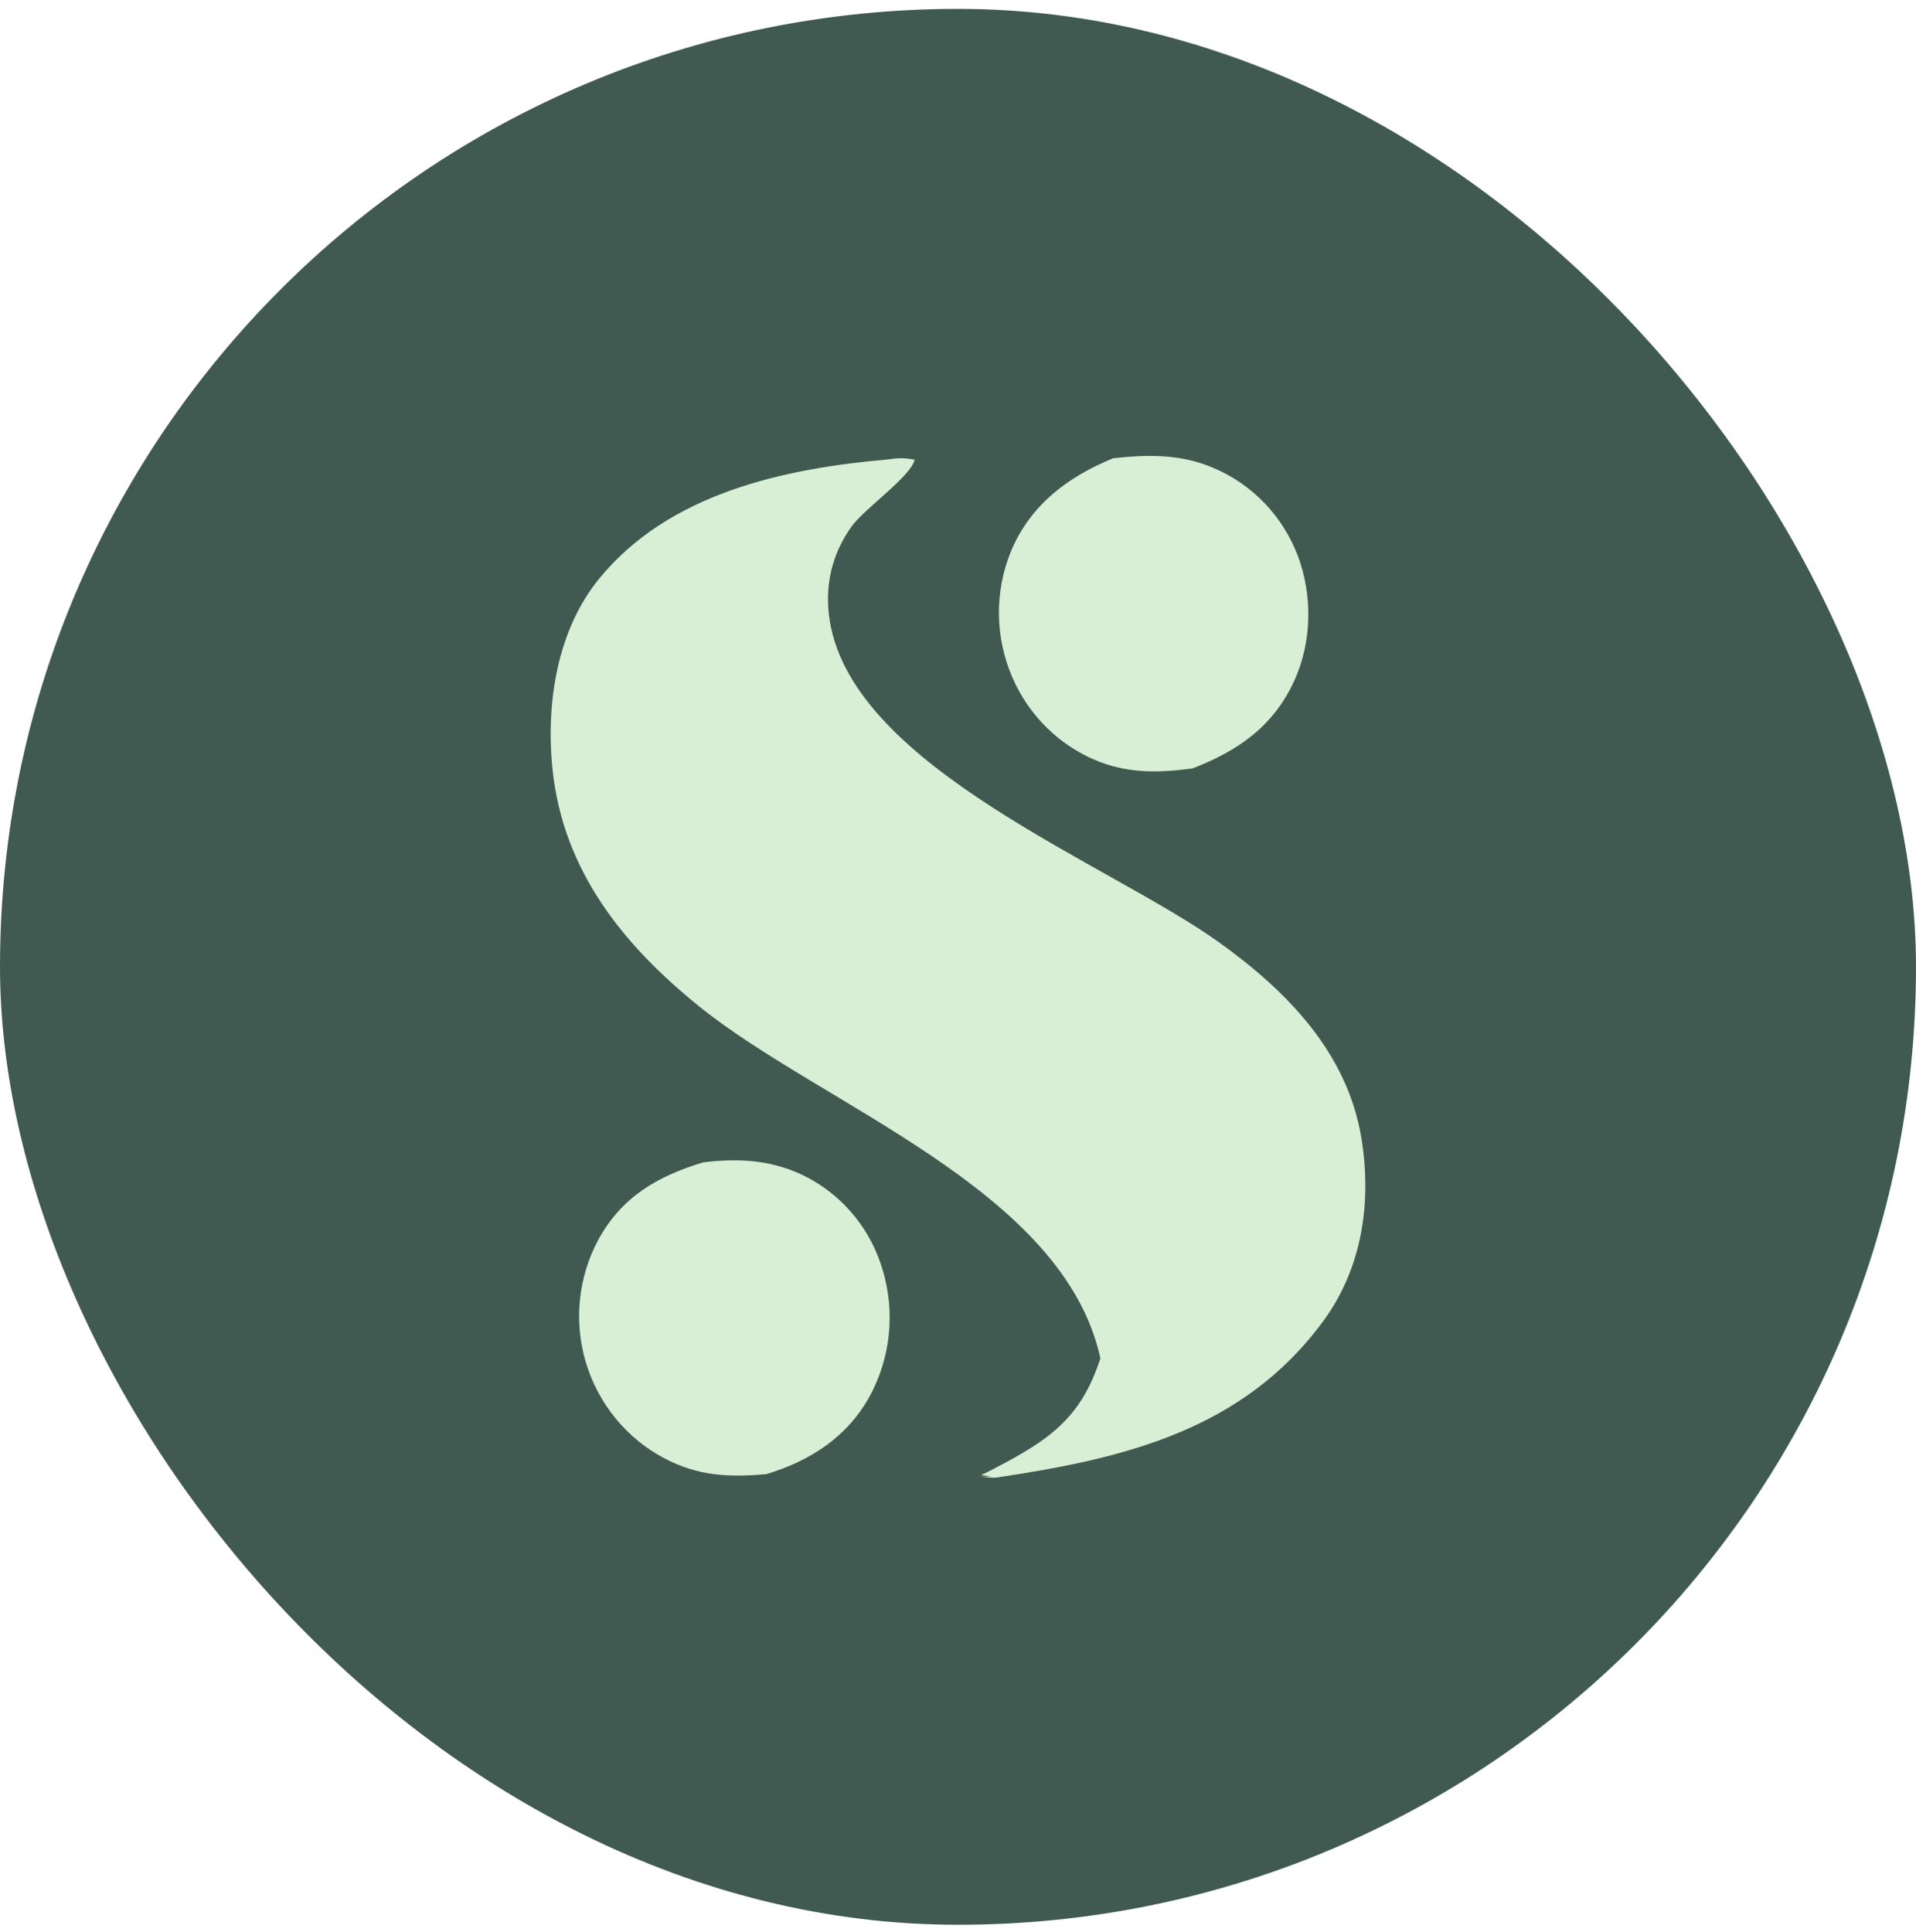 <svg width="120" height="121" viewBox="0 0 120 121" fill="none" xmlns="http://www.w3.org/2000/svg">
<g clip-path="url(#clip0_2_490)">
<rect y="0.556" width="120" height="120" rx="60" fill="#405A51"/>
<path d="M69.72 28.702C71.924 28.461 73.934 28.428 76.015 29.315C76.164 29.378 76.312 29.445 76.457 29.516C76.603 29.587 76.747 29.661 76.889 29.739C77.03 29.817 77.17 29.899 77.308 29.984C77.446 30.069 77.582 30.158 77.715 30.25C77.849 30.342 77.98 30.437 78.108 30.536C78.237 30.635 78.363 30.737 78.487 30.843C78.611 30.948 78.732 31.057 78.85 31.168C78.969 31.279 79.084 31.394 79.197 31.511C79.309 31.629 79.419 31.749 79.526 31.872C79.632 31.995 79.736 32.121 79.836 32.249C79.937 32.378 80.034 32.508 80.128 32.642C80.222 32.775 80.313 32.911 80.4 33.049C80.488 33.187 80.571 33.327 80.652 33.469C80.732 33.611 80.809 33.755 80.882 33.901C80.956 34.048 81.025 34.196 81.091 34.346C81.157 34.495 81.219 34.647 81.277 34.8C82.215 37.274 82.168 40.196 81.072 42.611C79.759 45.501 77.534 47.026 74.694 48.127C72.672 48.399 70.841 48.459 68.897 47.728C68.745 47.67 68.595 47.608 68.447 47.542C68.298 47.477 68.151 47.407 68.006 47.334C67.861 47.26 67.718 47.183 67.576 47.103C67.435 47.022 67.295 46.938 67.158 46.851C67.021 46.763 66.886 46.672 66.753 46.578C66.62 46.483 66.489 46.386 66.361 46.285C66.233 46.183 66.108 46.079 65.985 45.972C65.862 45.864 65.742 45.754 65.624 45.641C65.507 45.527 65.392 45.411 65.28 45.291C65.168 45.172 65.059 45.05 64.953 44.925C64.848 44.8 64.745 44.673 64.645 44.543C64.546 44.413 64.449 44.28 64.356 44.145C64.263 44.011 64.173 43.873 64.087 43.734C64 43.595 63.917 43.453 63.838 43.309C63.758 43.166 63.683 43.02 63.61 42.873C63.538 42.725 63.469 42.576 63.404 42.425C63.337 42.271 63.274 42.116 63.215 41.959C63.156 41.802 63.1 41.644 63.049 41.484C62.998 41.324 62.951 41.163 62.907 41.001C62.864 40.838 62.825 40.675 62.79 40.511C62.754 40.346 62.723 40.181 62.696 40.016C62.669 39.85 62.646 39.683 62.627 39.516C62.608 39.349 62.594 39.182 62.583 39.014C62.572 38.846 62.566 38.678 62.564 38.51C62.562 38.342 62.563 38.174 62.57 38.006C62.576 37.838 62.586 37.67 62.6 37.503C62.615 37.335 62.633 37.168 62.656 37.002C62.679 36.835 62.706 36.669 62.736 36.504C62.767 36.339 62.802 36.175 62.841 36.011C62.88 35.848 62.923 35.685 62.971 35.524C63.018 35.363 63.069 35.203 63.123 35.045C63.179 34.886 63.237 34.729 63.3 34.574C64.512 31.629 66.886 29.86 69.72 28.702Z" fill="#D8EFD5"/>
<path d="M44.035 72.805C46.387 72.511 48.584 72.666 50.711 73.825C50.848 73.9 50.984 73.979 51.117 74.061C51.25 74.143 51.382 74.228 51.511 74.317C51.64 74.406 51.767 74.497 51.892 74.593C52.017 74.688 52.139 74.786 52.259 74.887C52.379 74.988 52.497 75.092 52.611 75.199C52.726 75.306 52.838 75.416 52.948 75.529C53.058 75.642 53.164 75.757 53.268 75.875C53.372 75.993 53.473 76.114 53.571 76.237C53.669 76.361 53.764 76.486 53.856 76.614C53.948 76.742 54.037 76.873 54.122 77.005C54.208 77.138 54.29 77.272 54.369 77.409C54.449 77.546 54.524 77.684 54.596 77.824C54.669 77.965 54.737 78.107 54.803 78.251C54.868 78.395 54.93 78.54 54.988 78.687C55.046 78.834 55.101 78.983 55.152 79.133C55.203 79.282 55.251 79.433 55.294 79.585C55.342 79.747 55.386 79.909 55.425 80.073C55.465 80.236 55.501 80.4 55.533 80.566C55.565 80.731 55.593 80.897 55.616 81.063C55.64 81.23 55.66 81.397 55.675 81.565C55.691 81.733 55.702 81.901 55.71 82.069C55.717 82.237 55.72 82.405 55.719 82.574C55.719 82.742 55.714 82.91 55.705 83.079C55.696 83.247 55.683 83.415 55.666 83.582C55.648 83.749 55.627 83.916 55.602 84.083C55.576 84.249 55.547 84.415 55.514 84.58C55.48 84.745 55.443 84.909 55.401 85.072C55.36 85.235 55.315 85.397 55.265 85.558C55.216 85.718 55.163 85.878 55.106 86.036C55.048 86.194 54.988 86.35 54.923 86.505C54.858 86.661 54.79 86.814 54.718 86.965C54.645 87.117 54.57 87.267 54.49 87.414C53.078 90.007 50.733 91.505 47.998 92.329C45.677 92.543 43.717 92.453 41.612 91.341C41.465 91.264 41.321 91.183 41.178 91.098C41.035 91.013 40.895 90.925 40.756 90.833C40.618 90.741 40.482 90.646 40.348 90.547C40.214 90.449 40.083 90.347 39.954 90.241C39.826 90.135 39.7 90.027 39.576 89.915C39.453 89.803 39.333 89.688 39.215 89.57C39.097 89.452 38.982 89.331 38.871 89.207C38.759 89.084 38.65 88.957 38.545 88.828C38.439 88.698 38.337 88.566 38.238 88.432C38.139 88.297 38.043 88.16 37.951 88.021C37.859 87.881 37.77 87.74 37.685 87.596C37.599 87.452 37.518 87.306 37.44 87.158C37.362 87.01 37.287 86.86 37.216 86.708C37.145 86.556 37.078 86.402 37.015 86.247C36.952 86.092 36.893 85.935 36.837 85.777C36.782 85.618 36.73 85.459 36.683 85.298C36.636 85.141 36.594 84.983 36.555 84.824C36.517 84.664 36.482 84.504 36.451 84.343C36.42 84.182 36.394 84.021 36.37 83.859C36.348 83.696 36.329 83.534 36.313 83.37C36.298 83.207 36.287 83.044 36.28 82.88C36.273 82.716 36.27 82.552 36.27 82.388C36.271 82.224 36.276 82.061 36.285 81.897C36.293 81.733 36.306 81.57 36.322 81.407C36.339 81.244 36.36 81.081 36.384 80.919C36.409 80.757 36.437 80.596 36.469 80.435C36.502 80.274 36.538 80.115 36.578 79.956C36.618 79.797 36.662 79.639 36.71 79.483C36.757 79.326 36.809 79.171 36.864 79.017C36.919 78.863 36.978 78.71 37.041 78.559C37.103 78.408 37.169 78.259 37.239 78.111C37.309 77.963 37.383 77.817 37.459 77.673C38.946 74.943 41.191 73.673 44.035 72.805Z" fill="#D8EFD5"/>
<path d="M55.615 28.776C56.233 28.681 56.669 28.666 57.283 28.797C57.056 29.834 54.153 31.847 53.35 32.955C52.082 34.706 51.621 36.756 51.971 38.9C53.472 48.112 69.432 54.057 76.371 59.038C80.586 62.063 84.403 65.933 85.272 71.328C85.916 75.329 85.306 79.422 82.895 82.719C77.839 89.63 70.292 91.365 62.435 92.54C62.105 92.591 61.706 92.505 61.371 92.473L62.108 92.499L61.458 92.38C61.73 92.262 61.991 92.126 62.255 91.989C65.632 90.234 67.708 88.862 68.918 85.071C66.602 74.487 51.483 69.254 43.773 63.02C39.03 59.184 35.269 54.543 34.605 48.186C34.178 44.097 34.877 39.486 37.527 36.243C41.905 30.884 49.13 29.337 55.615 28.776Z" fill="#D8EFD5"/>
</g>
<defs>
<clipPath id="clip0_2_490">
<rect width="120" height="120" fill="white" transform="translate(0 0.556)"/>
</clipPath>
</defs>
</svg>
